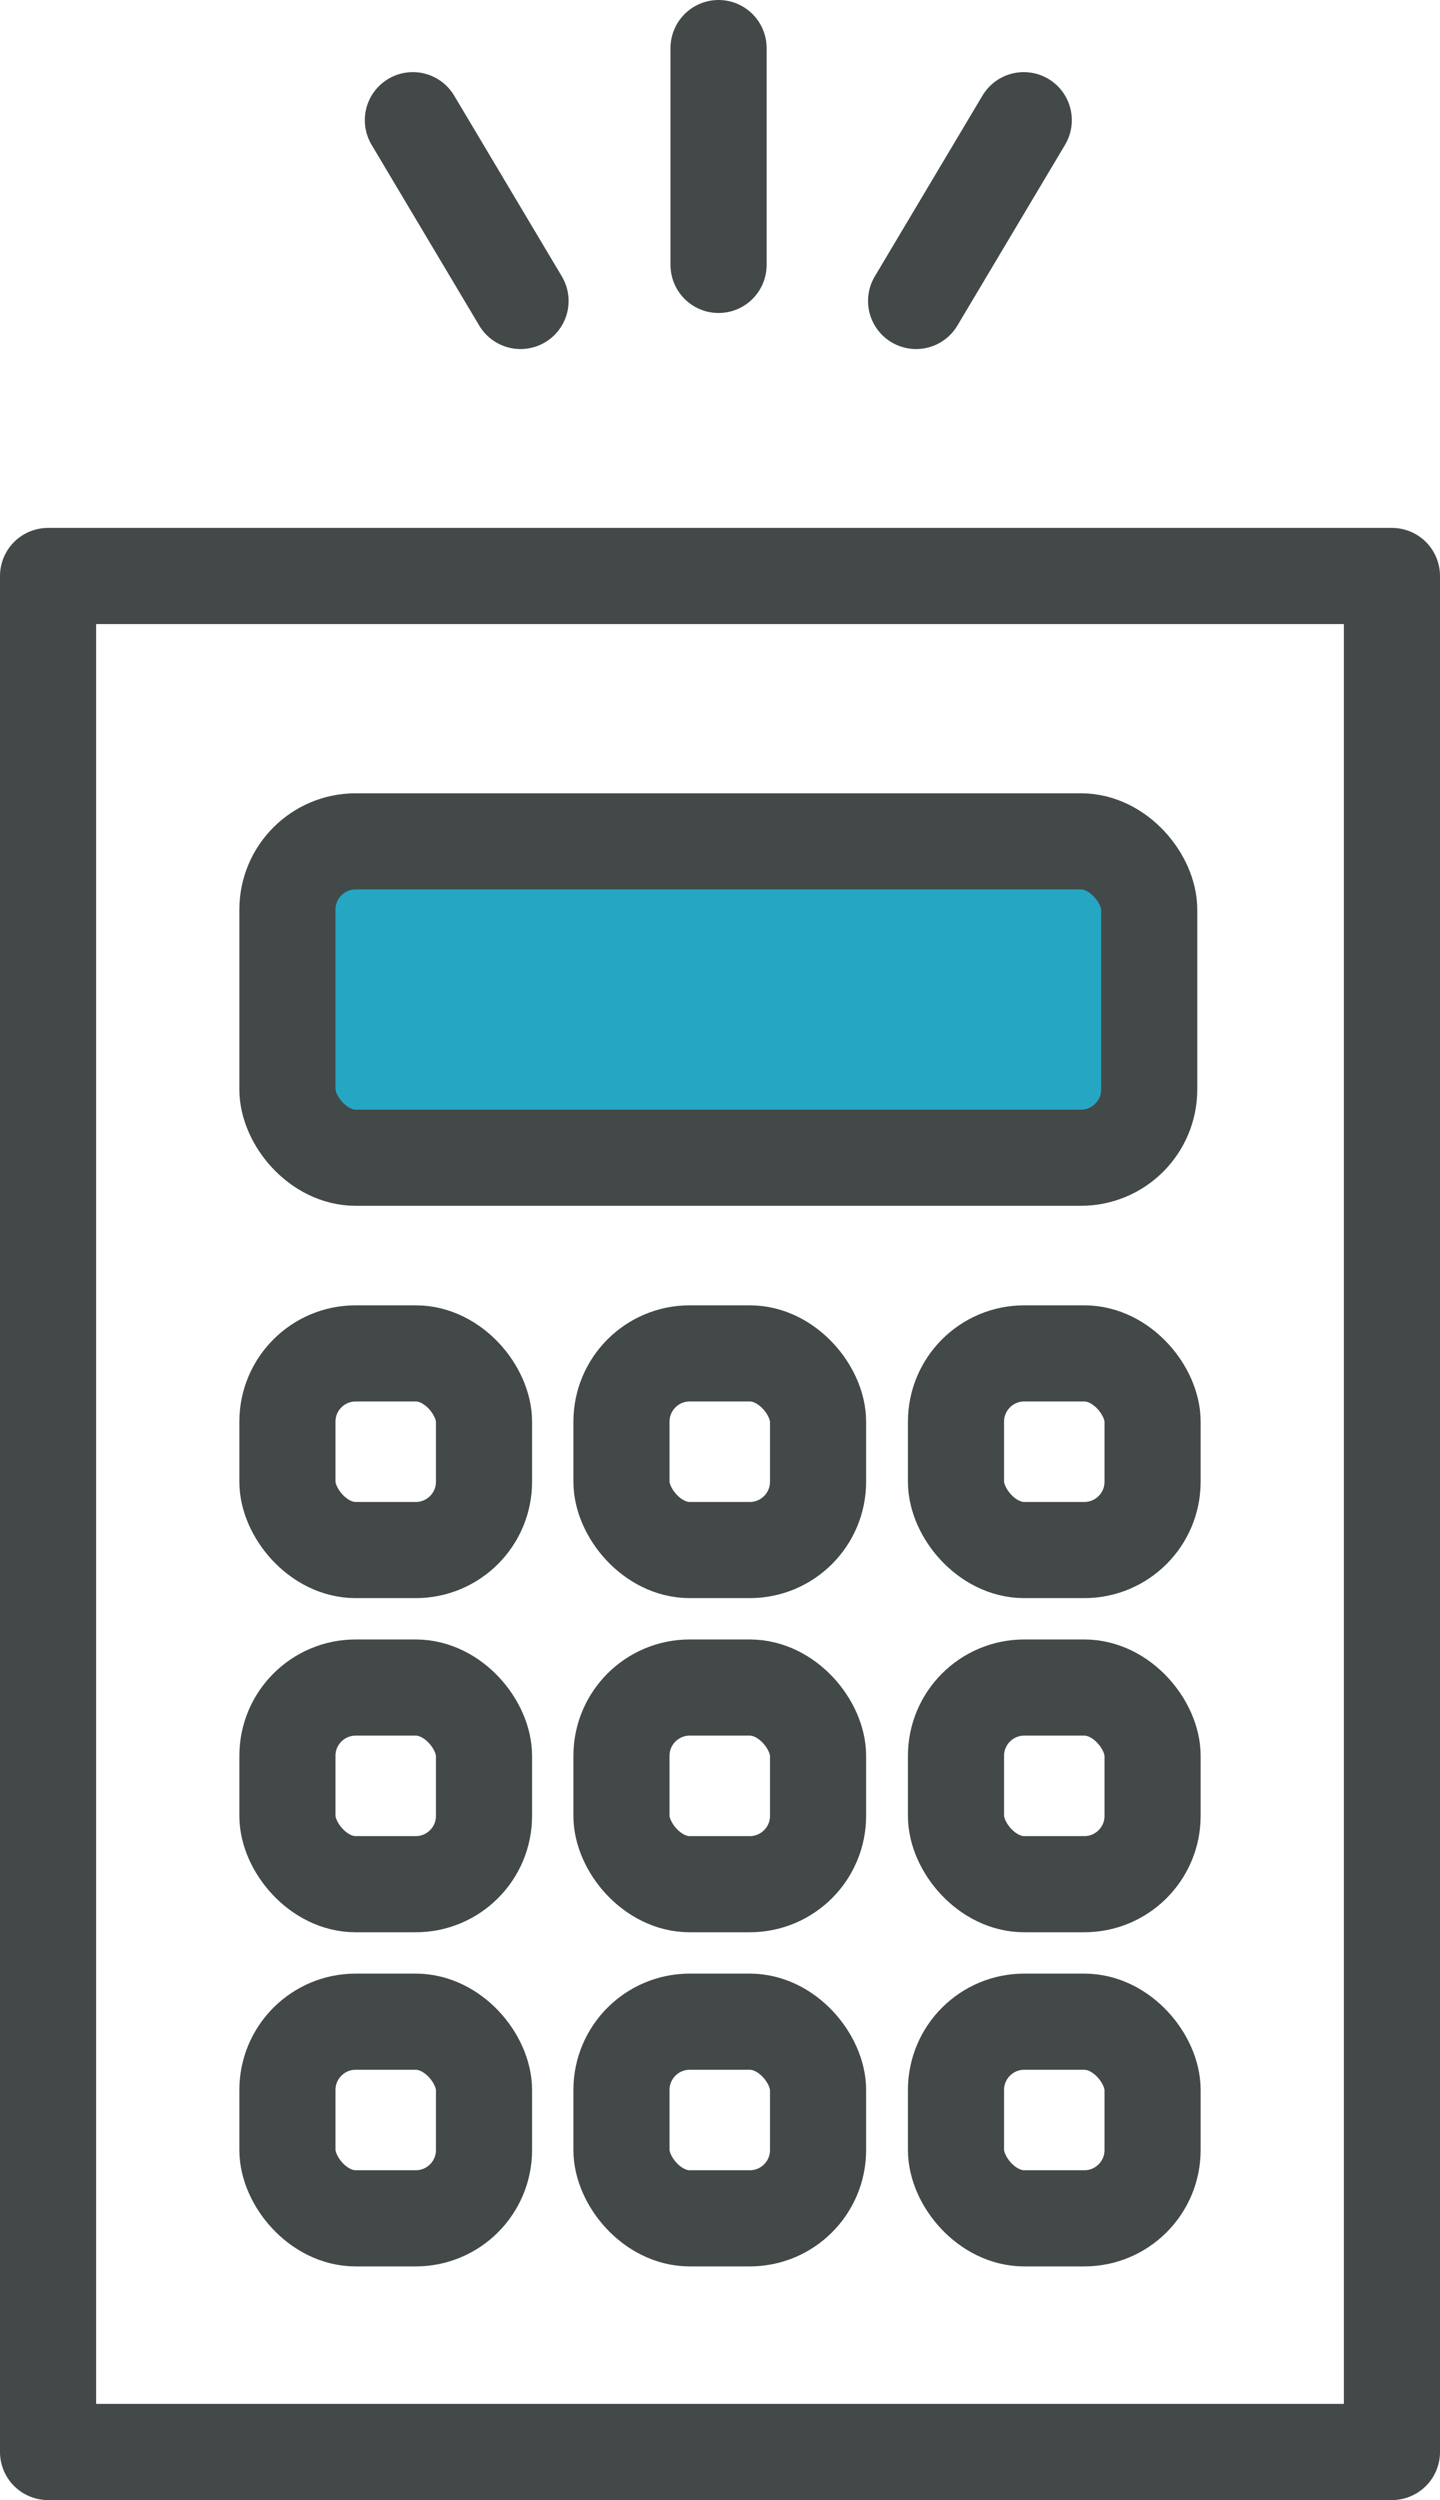 <?xml version="1.0" encoding="UTF-8"?><svg id="Layer_2" xmlns="http://www.w3.org/2000/svg" viewBox="0 0 29.96 52"><defs><style>.cls-1{fill:#25a7c4;}.cls-1,.cls-2{stroke:#424948;stroke-linecap:round;stroke-linejoin:round;stroke-width:2px;}.cls-2{fill:none;}</style></defs><g id="Design"><g><g><rect class="cls-2" x="1" y="11.98" width="27.96" height="39.02"/><rect class="cls-1" x="5.98" y="17.5" width="17.93" height="6.58" rx="1.42" ry="1.42"/><rect class="cls-2" x="5.98" y="28.15" width="4.09" height="4.09" rx="1.42" ry="1.42"/><rect class="cls-2" x="12.93" y="28.15" width="4.09" height="4.09" rx="1.42" ry="1.42"/><rect class="cls-2" x="19.89" y="28.15" width="4.09" height="4.09" rx="1.42" ry="1.42"/><rect class="cls-2" x="5.98" y="35.1" width="4.09" height="4.09" rx="1.42" ry="1.42"/><rect class="cls-2" x="12.93" y="35.1" width="4.09" height="4.09" rx="1.42" ry="1.42"/><rect class="cls-2" x="19.89" y="35.1" width="4.09" height="4.09" rx="1.42" ry="1.42"/><rect class="cls-2" x="5.98" y="42.05" width="4.09" height="4.09" rx="1.42" ry="1.42"/><rect class="cls-2" x="12.93" y="42.05" width="4.09" height="4.09" rx="1.42" ry="1.42"/><rect class="cls-2" x="19.89" y="42.05" width="4.09" height="4.09" rx="1.42" ry="1.42"/></g><g><line class="cls-2" x1="14.95" y1="1" x2="14.95" y2="5.51"/><line class="cls-2" x1="8.59" y1="2.5" x2="10.83" y2="6.26"/><line class="cls-2" x1="21.3" y1="2.5" x2="19.06" y2="6.26"/></g></g></g></svg>